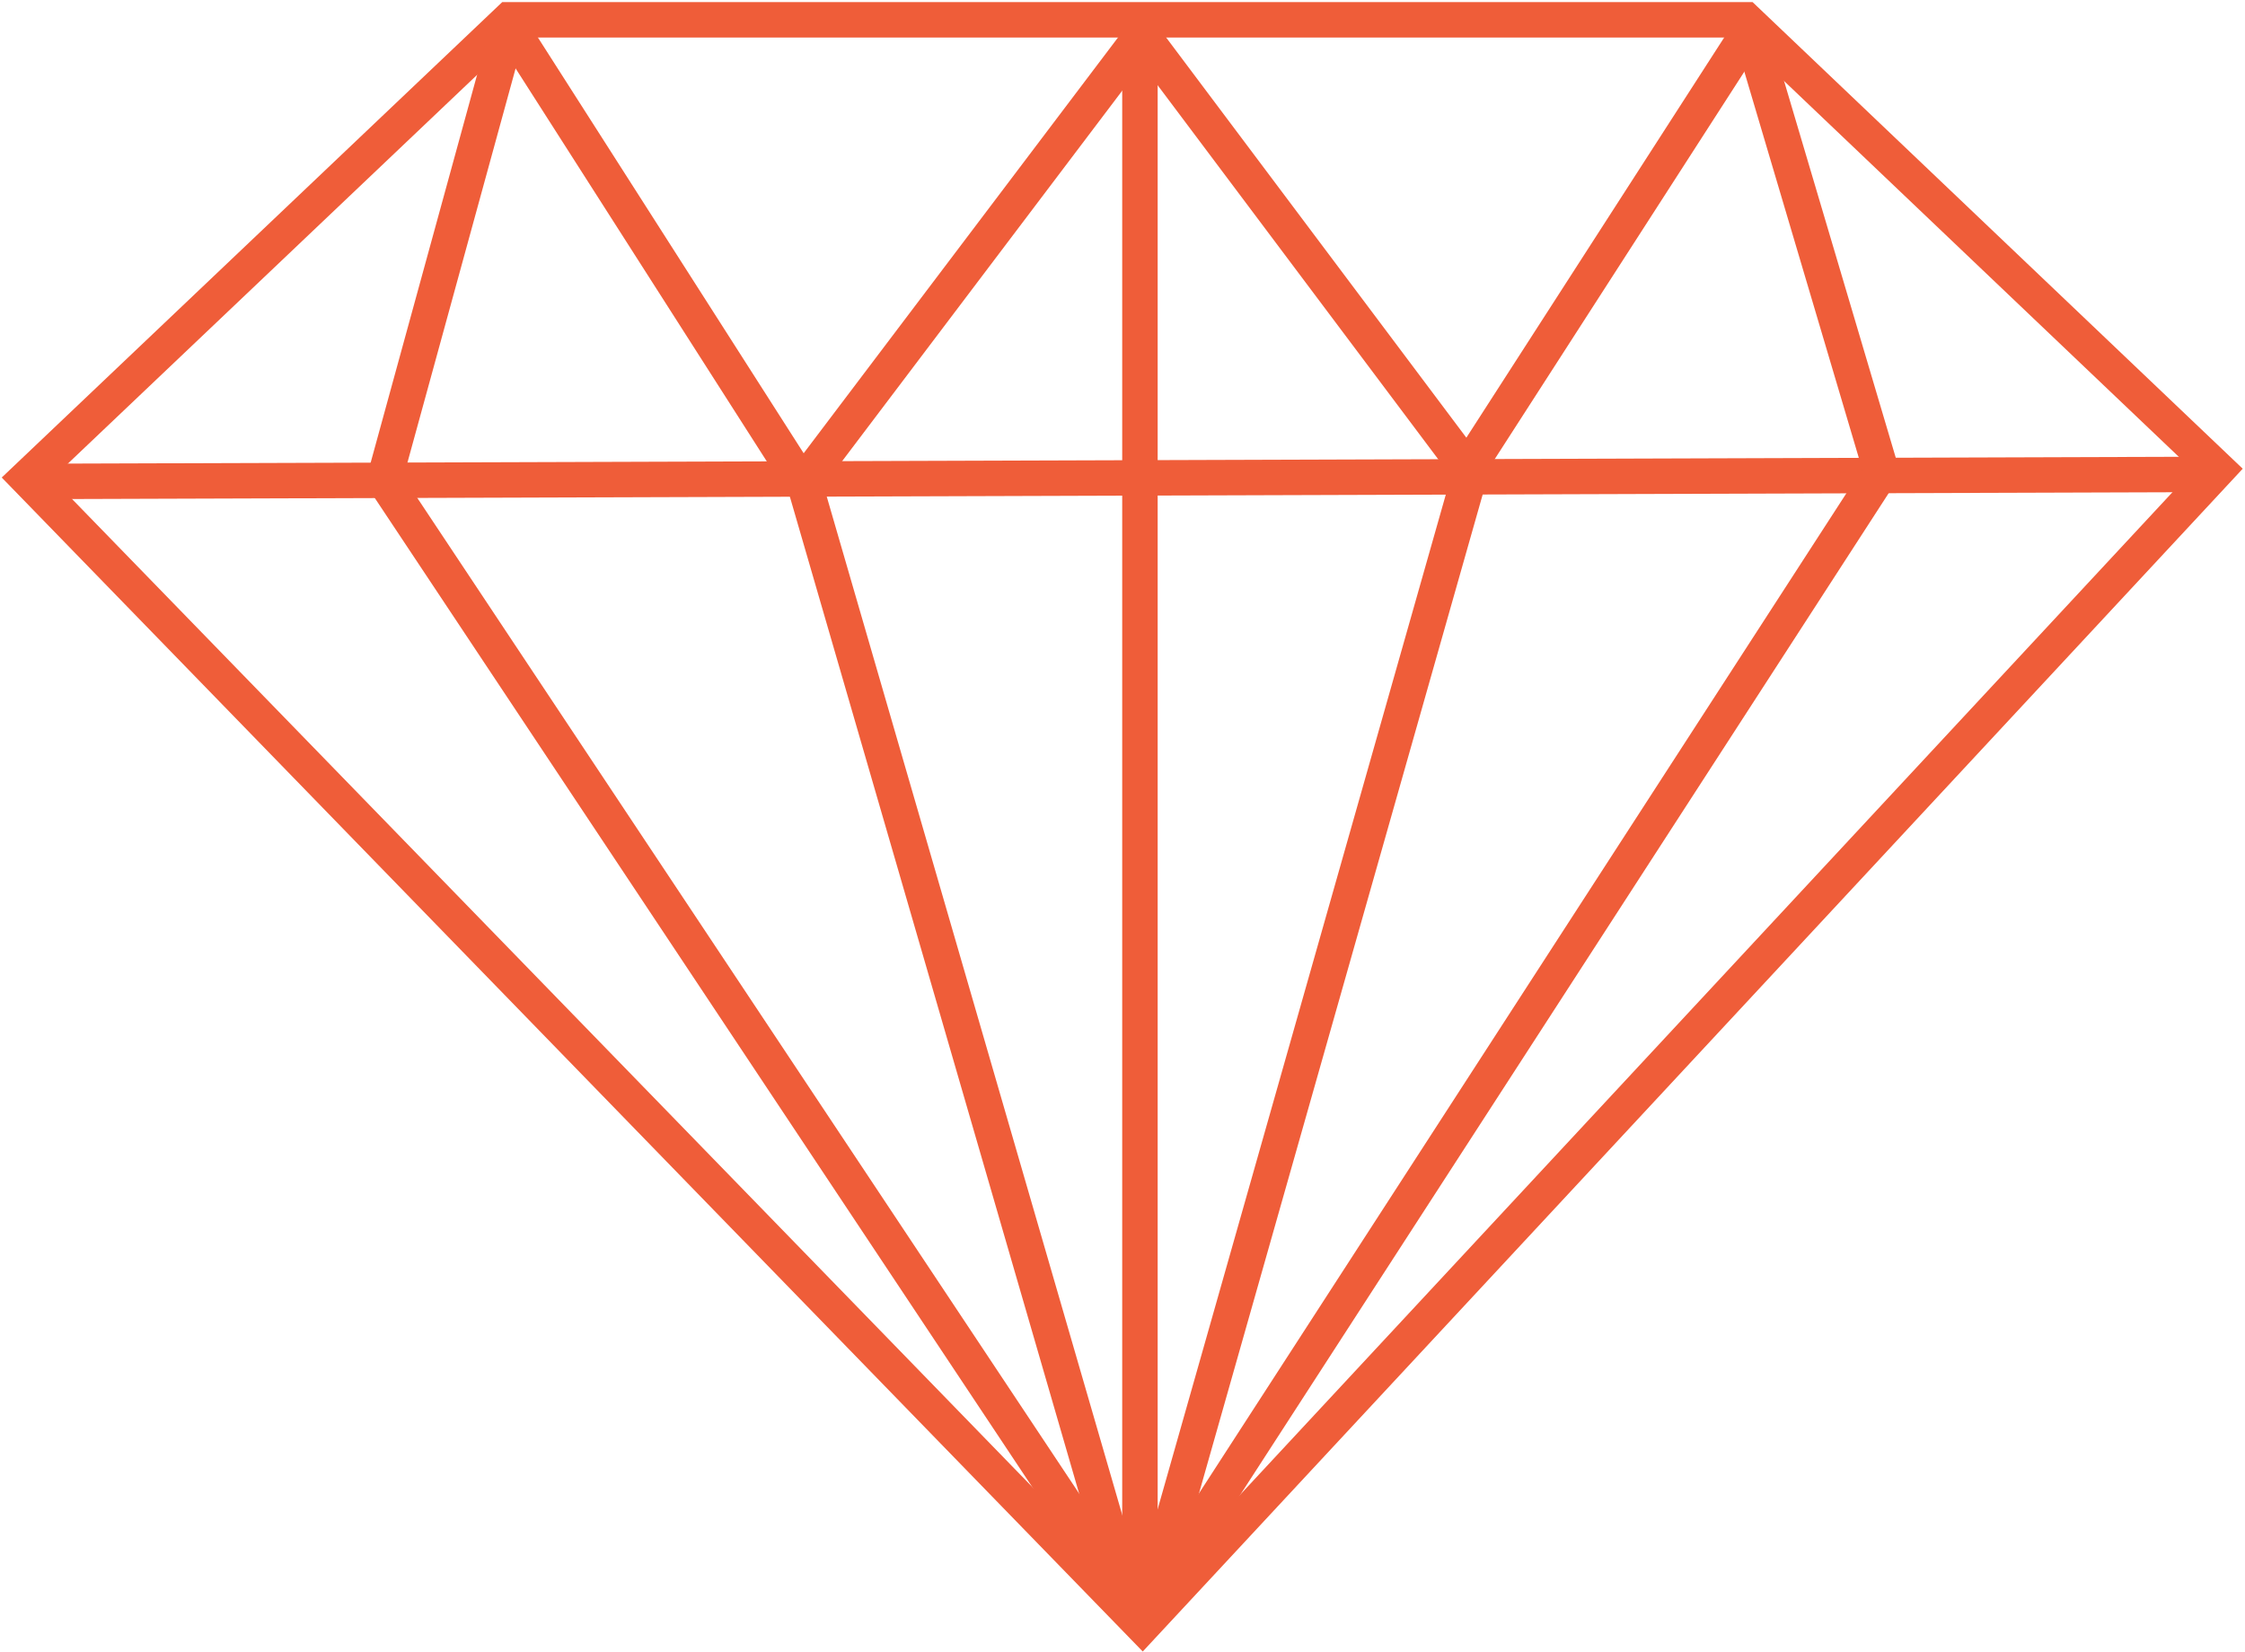 <svg width="810" height="596" viewBox="0 0 810 596" fill="none" xmlns="http://www.w3.org/2000/svg">
<path d="M809.178 169.148L632.326 0.749L181.214 0.749L179.362 2.509L0.624 172.329L412.309 595.983L809.178 169.148ZM791.203 169.694L412.106 577.419L18.811 172.694L186.323 13.541L627.212 13.541L791.203 169.694Z" fill="#EF5D39"/>
<path d="M800.213 177.589L800.171 164.8L13.498 167.333L13.54 180.123L800.213 177.589Z" fill="#EF5D39"/>
<path d="M637.124 13.811L626.372 6.886L521.154 170.229L531.906 177.157L637.124 13.811Z" fill="#EF5D39"/>
<path d="M538.019 169.89L416.407 7.741L406.173 15.415L527.784 177.564L538.019 169.89Z" fill="#EF5D39"/>
<path d="M418.927 14.169L408.723 6.457L287.111 167.339L297.315 175.051L418.927 14.169Z" fill="#EF5D39"/>
<path d="M295.067 171.551L187.39 3.068L176.614 9.957L284.291 178.439L295.067 171.551ZM417.686 14.113H404.895V173.728H417.686V14.113Z" fill="#EF5D39"/>
<path d="M417.686 169.925H404.895V587.964H417.686V169.925Z" fill="#EF5D39"/>
<path d="M536.52 172.941L524.215 169.447L407.671 579.885L419.975 583.379L536.52 172.941Z" fill="#EF5D39"/>
<path d="M414.897 581.118L295.819 170.68L283.535 174.244L402.613 584.683L414.897 581.118ZM189.275 12.865L176.94 9.481L132.925 169.907L145.262 173.292L189.275 12.865ZM684.605 167.24L636.68 5.564L624.418 9.2L672.34 170.875L684.605 167.24Z" fill="#EF5D39"/>
<path d="M685.217 172.135L674.478 165.186L407.187 578.157L417.925 585.107L685.217 172.135Z" fill="#EF5D39"/>
<path d="M417.882 581.895L141.723 166.39L131.07 173.468L407.229 588.974L417.882 581.895Z" fill="#EF5D39"/>
</svg>
